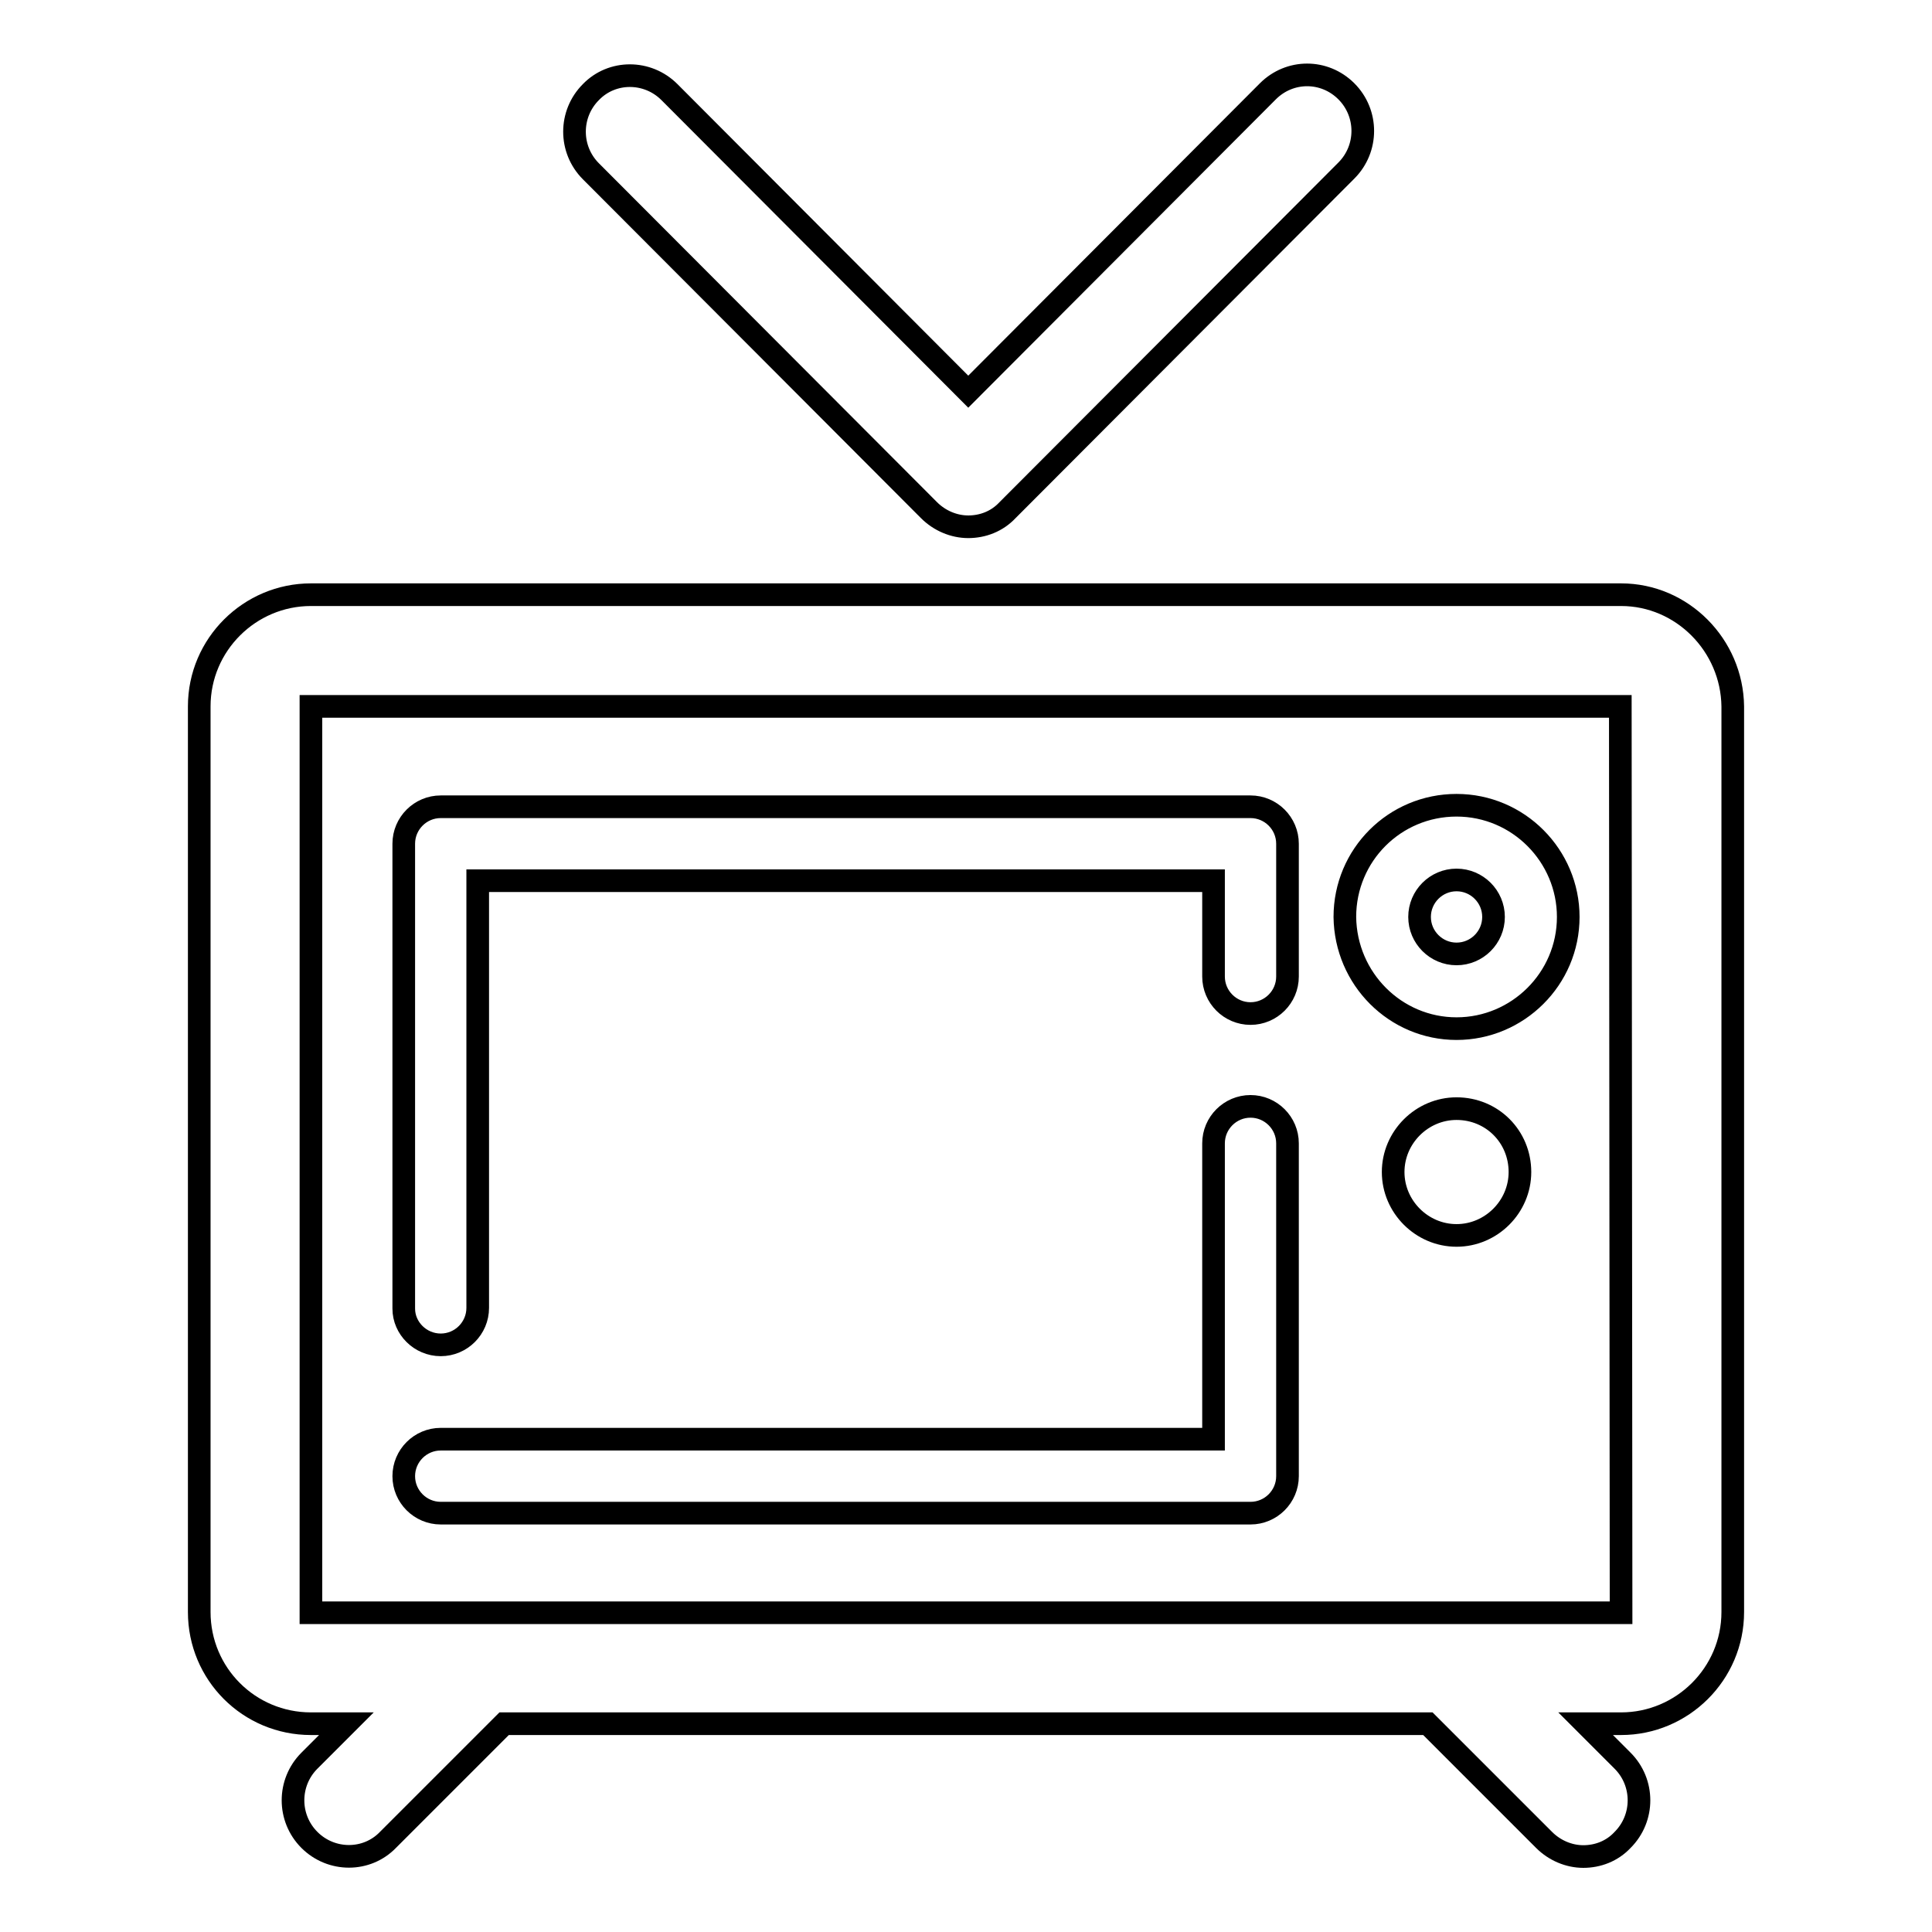 <?xml version="1.0" encoding="utf-8"?>
<!-- Svg Vector Icons : http://www.onlinewebfonts.com/icon -->
<!DOCTYPE svg PUBLIC "-//W3C//DTD SVG 1.1//EN" "http://www.w3.org/Graphics/SVG/1.1/DTD/svg11.dtd">
<svg version="1.1" xmlns="http://www.w3.org/2000/svg" xmlns:xlink="http://www.w3.org/1999/xlink" x="0px" y="0px" viewBox="0 0 256 256" enable-background="new 0 0 256 256" xml:space="preserve">
<g><g><path stroke-width="3" fill-opacity="0" stroke="#000000"  d="M214.8,78.8H41.2c-8.1,0-14.8,6.6-14.8,14.8v120c0,8.2,6.6,14.8,14.8,14.8h4.7l-4.9,4.9c-2.9,2.9-2.9,7.6,0,10.5c2.9,2.9,7.6,2.9,10.4,0l15.4-15.4h122.4l15.4,15.4c1.4,1.4,3.3,2.2,5.2,2.2c1.9,0,3.8-0.7,5.2-2.2c2.9-2.9,2.9-7.6,0-10.5l-4.9-4.9h4.7c8.1,0,14.8-6.6,14.8-14.8v-120C229.5,85.5,222.9,78.8,214.8,78.8z M214.8,213.7H41.2V93.6h173.5L214.8,213.7L214.8,213.7z M58.4,178.2c2.7,0,4.9-2.2,4.9-4.9v-56.6h97.5v12.7c0,2.7,2.2,4.9,4.9,4.9c2.7,0,4.9-2.2,4.9-4.9v-17.6c0-2.7-2.2-4.9-4.9-4.9H58.4c-2.7,0-4.9,2.2-4.9,4.9v61.6C53.5,176,55.7,178.2,58.4,178.2z M58.4,200.5h107.3c2.7,0,4.9-2.2,4.9-4.9v-44.1c0-2.7-2.2-4.9-4.9-4.9c-2.7,0-4.9,2.2-4.9,4.9v39.2H58.4c-2.7,0-4.9,2.2-4.9,4.9C53.5,198.3,55.7,200.5,58.4,200.5z M123.1,67.6c1.4,1.4,3.3,2.2,5.2,2.2c1.9,0,3.8-0.7,5.2-2.2l44.9-45c2.9-2.9,2.9-7.6,0-10.5c-2.9-2.9-7.5-2.9-10.4,0l-39.7,39.8L88.7,12.2c-2.9-2.9-7.6-2.9-10.4,0c-2.9,2.9-2.9,7.6,0,10.5L123.1,67.6z M193,136.3c8.1,0,14.8-6.6,14.8-14.8c0-8.1-6.6-14.8-14.8-14.8s-14.8,6.6-14.8,14.8C178.3,129.7,184.9,136.3,193,136.3z M193,116.6c2.7,0,4.9,2.2,4.9,4.9c0,2.7-2.2,4.9-4.9,4.9c-2.7,0-4.9-2.2-4.9-4.9C188.1,118.8,190.3,116.6,193,116.6z M193,146.9c-4.6,0-8.4,3.8-8.4,8.4c0,4.6,3.8,8.4,8.4,8.4c4.6,0,8.4-3.8,8.4-8.4C201.4,150.6,197.7,146.9,193,146.9z"/></g></g>
</svg>